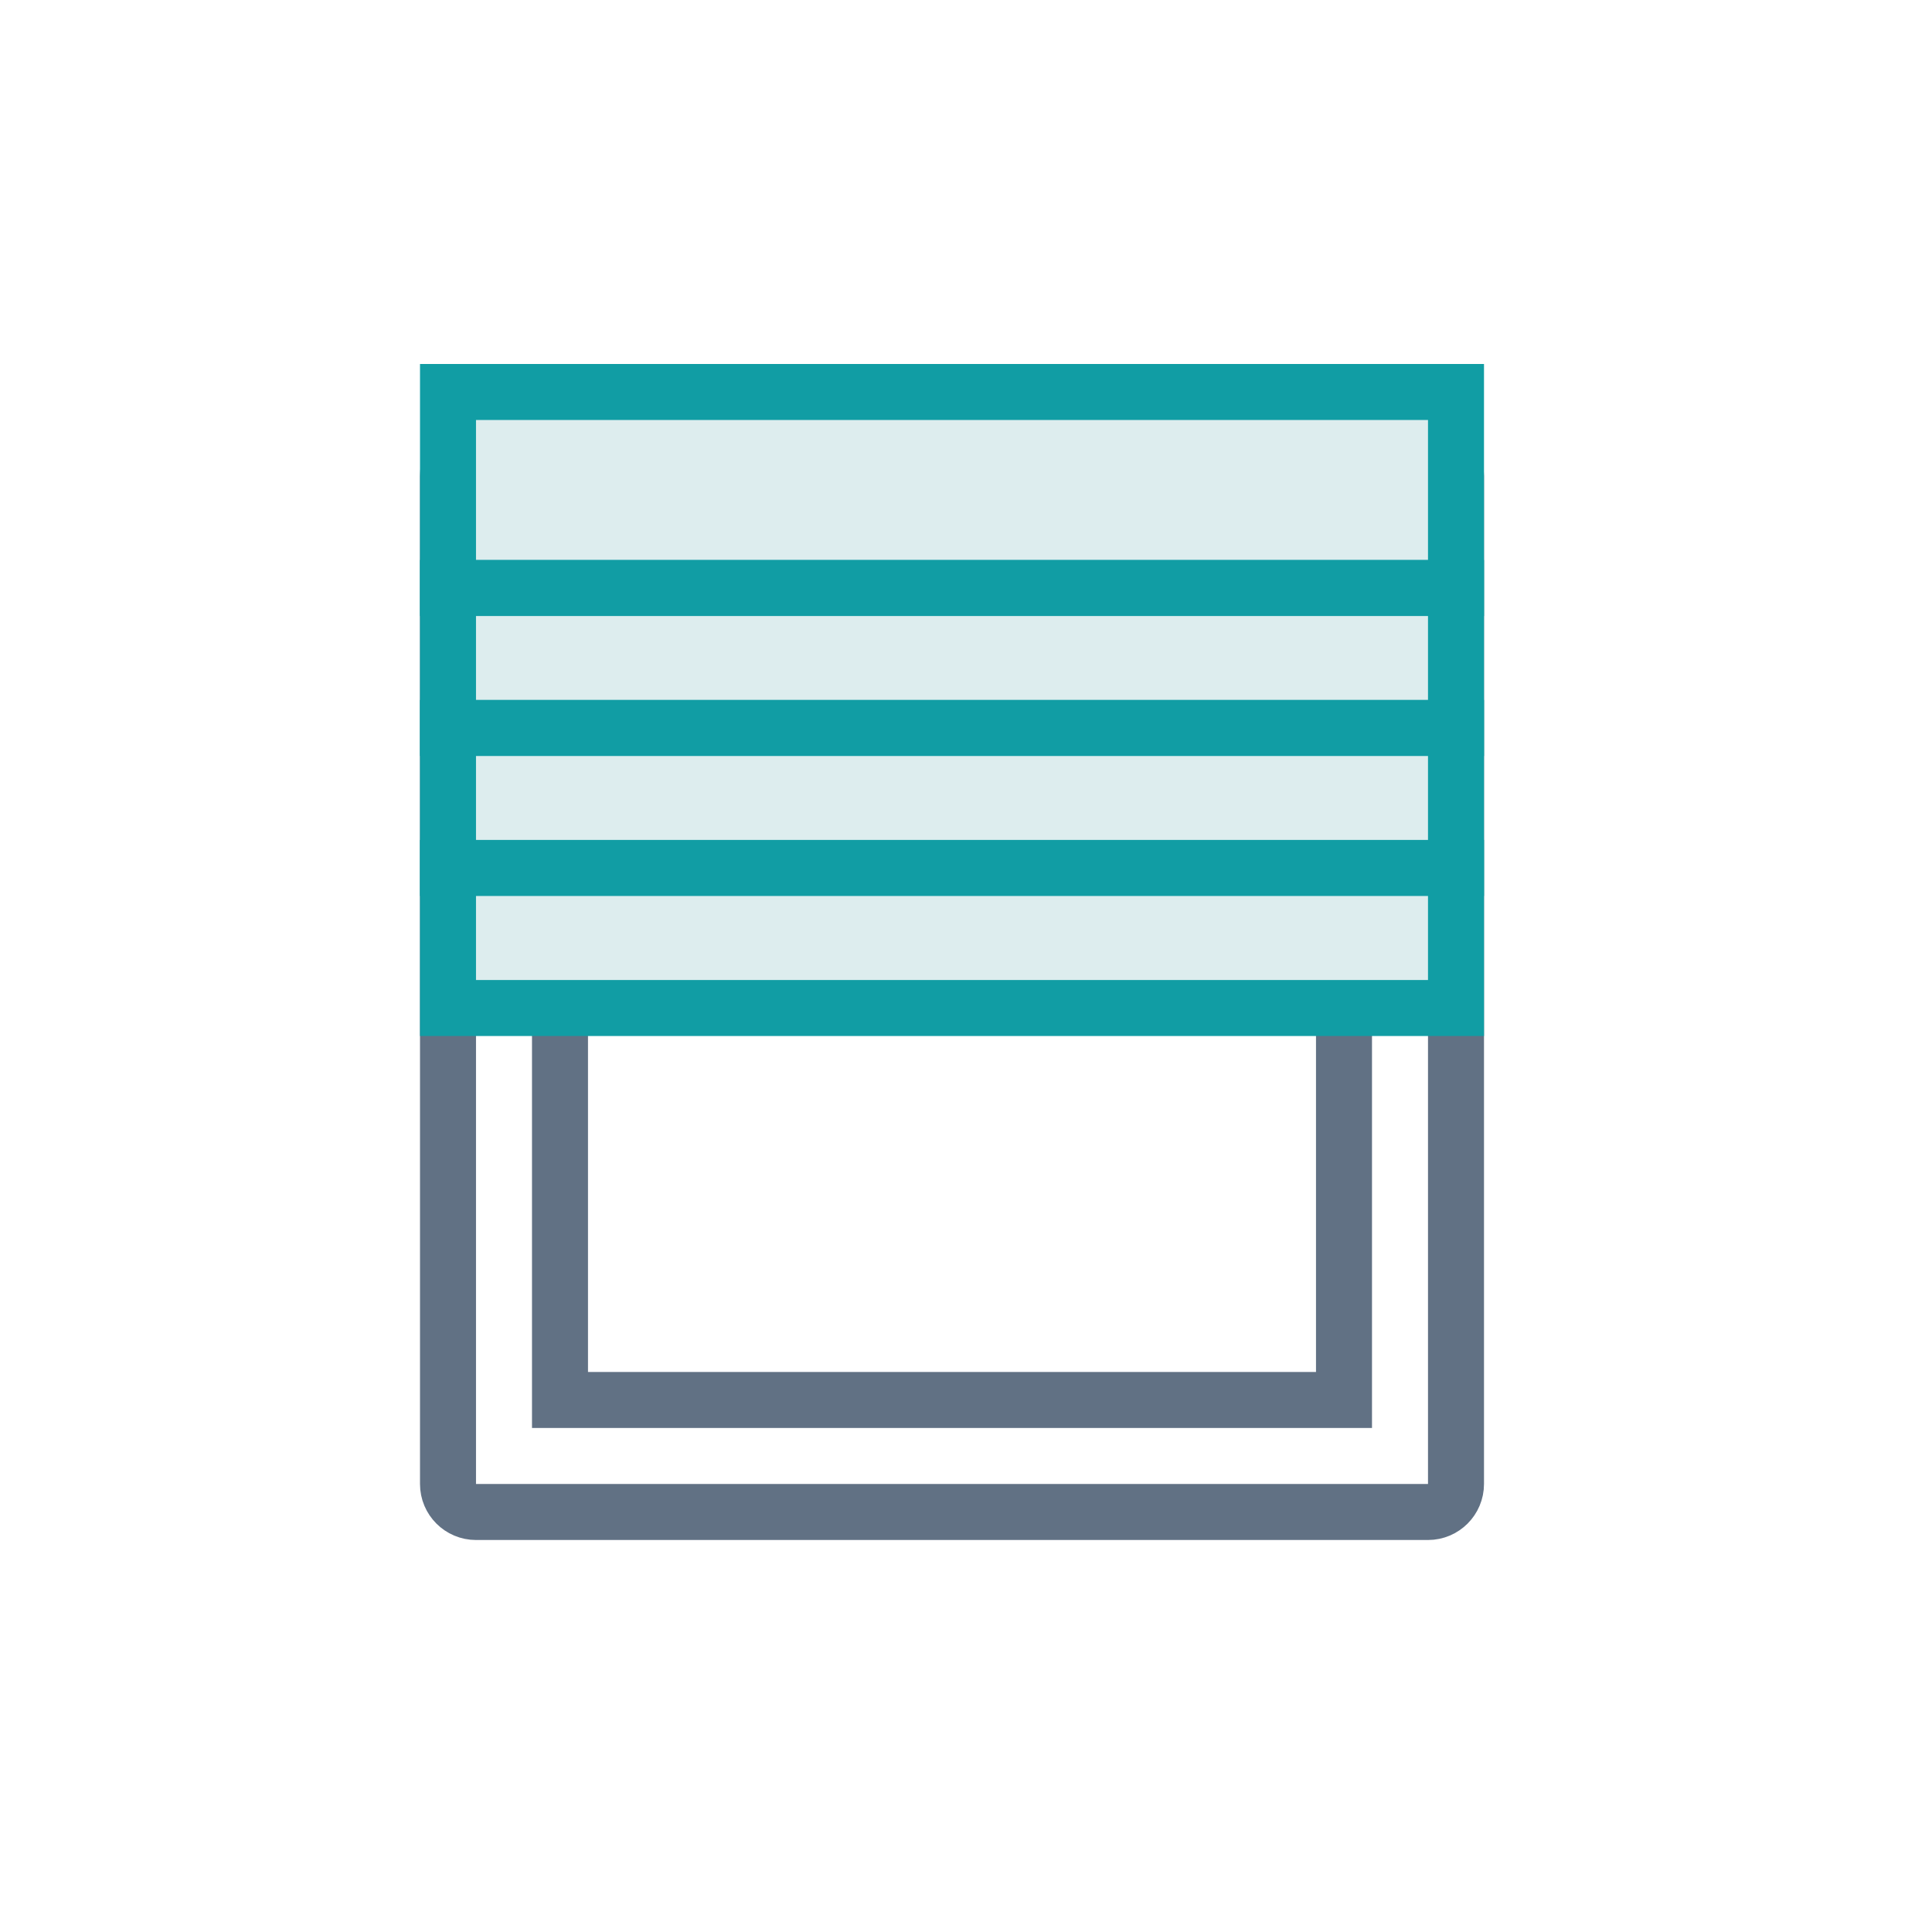 <svg width="69" height="69" viewBox="0 0 69 69" fill="none" xmlns="http://www.w3.org/2000/svg">
<path d="M51 16C51.552 16 52 16.448 52 17L52 53C52 53.552 51.552 54 51 54L17 54C16.448 54 16 53.552 16 53L16 17C16 16.448 16.448 16 17 16L51 16Z" stroke="#617184" stroke-width="2"/>
<rect x="48" y="16" width="34" height="28" transform="rotate(90 48 16)" stroke="#617184" stroke-width="2"/>
<rect x="52" y="14" width="7" height="36" transform="rotate(90 52 14)" fill="#DDEDEE" stroke="#119DA4" stroke-width="2"/>
<rect x="52" y="21" width="5" height="36" transform="rotate(90 52 21)" fill="#DDEDEE" stroke="#119DA4" stroke-width="2"/>
<rect x="52" y="26" width="5" height="36" transform="rotate(90 52 26)" fill="#DDEDEE" stroke="#119DA4" stroke-width="2"/>
<rect x="52" y="31" width="5" height="36" transform="rotate(90 52 31)" fill="#DDEDEE" stroke="#119DA4" stroke-width="2"/>
</svg>
